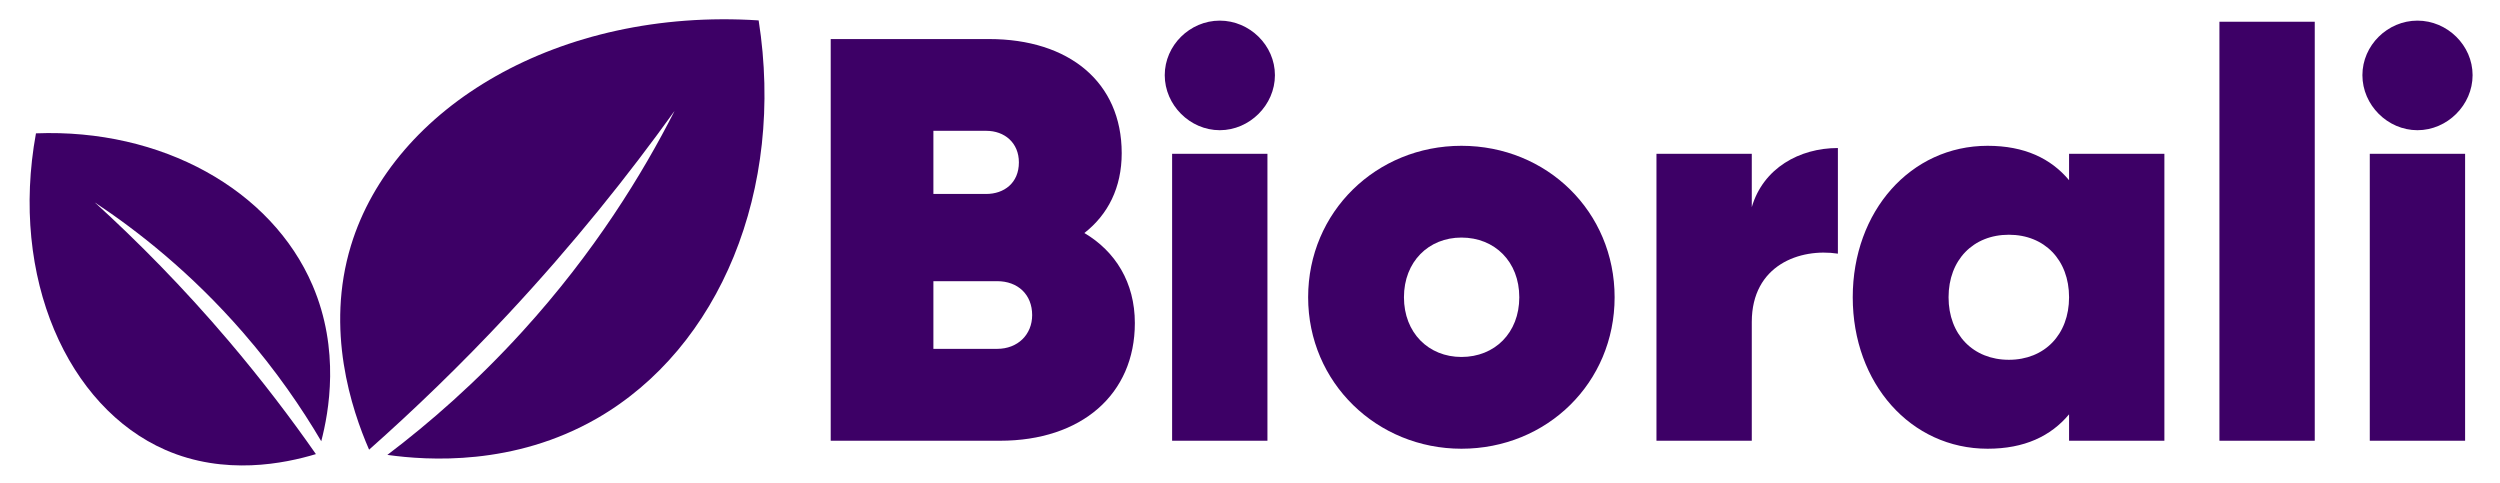 <svg height="61.5" width="318" style="max-height: 500px" xmlns="http://www.w3.org/2000/svg" xmlns:xlink="http://www.w3.org/1999/xlink" zoomAndPan="magnify" viewBox="25.5 156.75 318 61.5" preserveAspectRatio="xMidYMid meet" version="1.0"><defs><g></g></defs><g fill="#3d0066" fill-opacity="1"><g transform="translate(127.15, 212.812)"><g><path d="M 36.281 -26.422 C 39.281 -28.766 41.031 -32.188 41.031 -36.578 C 41.031 -45.625 34.312 -51.094 24.156 -51.094 L 4.016 -51.094 L 4.016 0 L 25.547 0 C 35.922 0 42.703 -5.906 42.703 -14.969 C 42.703 -20.141 40.219 -24.094 36.281 -26.422 Z M 23.797 -39.422 C 26.141 -39.422 27.953 -37.891 27.953 -35.406 C 27.953 -32.781 26.062 -31.391 23.797 -31.391 L 17.078 -31.391 L 17.078 -39.422 Z M 25.188 -11.688 L 17.078 -11.688 L 17.078 -20.297 L 25.188 -20.297 C 27.812 -20.297 29.641 -18.609 29.641 -15.984 C 29.641 -13.5 27.812 -11.688 25.188 -11.688 Z M 25.188 -11.688"></path></g></g></g><g fill="#3d0066" fill-opacity="1"><g transform="translate(171.093, 212.812)"><g><path d="M 9.562 -39.5 C 13.359 -39.5 16.578 -42.703 16.578 -46.5 C 16.578 -50.297 13.359 -53.438 9.562 -53.438 C 5.766 -53.438 2.562 -50.297 2.562 -46.5 C 2.562 -42.703 5.766 -39.5 9.562 -39.5 Z M 3.5 0 L 15.625 0 L 15.625 -36.5 L 3.5 -36.5 Z M 3.5 0"></path></g></g></g><g fill="#3d0066" fill-opacity="1"><g transform="translate(190.145, 212.812)"><g><path d="M 21.25 1.016 C 32.125 1.016 40.734 -7.375 40.734 -18.25 C 40.734 -29.125 32.125 -37.516 21.25 -37.516 C 10.438 -37.516 1.75 -29.125 1.75 -18.25 C 1.75 -7.375 10.516 1.016 21.25 1.016 Z M 21.25 -10.656 C 17.078 -10.656 13.938 -13.719 13.938 -18.25 C 13.938 -22.781 17.078 -25.844 21.25 -25.844 C 25.484 -25.844 28.609 -22.781 28.609 -18.25 C 28.609 -13.719 25.484 -10.656 21.25 -10.656 Z M 21.25 -10.656"></path></g></g></g><g fill="#3d0066" fill-opacity="1"><g transform="translate(232.702, 212.812)"><g><path d="M 15.625 -29.719 L 15.625 -36.5 L 3.5 -36.5 L 3.5 0 L 15.625 0 L 15.625 -15.109 C 15.625 -22.344 21.75 -24.531 26.578 -23.797 L 26.578 -37.234 C 21.688 -37.234 17.078 -34.672 15.625 -29.719 Z M 15.625 -29.719"></path></g></g></g><g fill="#3d0066" fill-opacity="1"><g transform="translate(259.419, 212.812)"><g><path d="M 29.266 -36.5 L 29.266 -33.141 C 26.938 -35.922 23.578 -37.516 18.906 -37.516 C 9.125 -37.516 1.75 -29.203 1.75 -18.25 C 1.75 -7.297 9.125 1.016 18.906 1.016 C 23.578 1.016 26.938 -0.578 29.266 -3.359 L 29.266 0 L 41.391 0 L 41.391 -36.5 Z M 21.609 -10.297 C 17.078 -10.297 13.938 -13.5 13.938 -18.25 C 13.938 -23 17.078 -26.203 21.609 -26.203 C 26.141 -26.203 29.266 -23 29.266 -18.25 C 29.266 -13.5 26.141 -10.297 21.609 -10.297 Z M 21.609 -10.297"></path></g></g></g><g fill="#3d0066" fill-opacity="1"><g transform="translate(304.311, 212.812)"><g><path d="M 3.5 0 L 15.625 0 L 15.625 -53.297 L 3.5 -53.297 Z M 3.5 0"></path></g></g></g><g fill="#3d0066" fill-opacity="1"><g transform="translate(323.436, 212.812)"><g><path d="M 9.562 -39.5 C 13.359 -39.5 16.578 -42.703 16.578 -46.5 C 16.578 -50.297 13.359 -53.438 9.562 -53.438 C 5.766 -53.438 2.562 -50.297 2.562 -46.5 C 2.562 -42.703 5.766 -39.5 9.562 -39.5 Z M 3.5 0 L 15.625 0 L 15.625 -36.5 L 3.5 -36.5 Z M 3.5 0"></path></g></g></g><path fill="#3d0066" d="M 72.449 213.949 C 70.203 208.781 66.867 198.719 70.145 187.973 C 75.523 170.348 96.617 157.707 122 159.344 C 125.371 180.852 117.066 200.996 101.41 209.984 C 90.867 216.039 79.945 215.336 74.773 214.613 C 80.07 210.598 86.016 205.441 91.957 198.91 C 101.133 188.832 107.254 178.832 111.309 170.852 C 105.484 178.973 98.488 187.746 90.129 196.711 C 84.098 203.18 78.141 208.902 72.449 213.949 Z M 72.449 213.949" fill-opacity="1" fill-rule="nonzero"></path><path fill="#3d0066" d="M 65.684 214.512 C 61.723 215.707 54.098 217.285 46.539 213.98 C 34.137 208.555 26.715 192.09 30.074 173.711 C 46.047 173.086 60.035 180.863 65.258 193.047 C 68.777 201.254 67.332 209.16 66.363 212.875 C 63.887 208.668 60.633 203.891 56.375 199 C 49.805 191.449 43.031 186.129 37.555 182.496 C 42.984 187.434 48.785 193.285 54.613 200.145 C 58.816 205.098 62.488 209.93 65.684 214.512 Z M 65.684 214.512" fill-opacity="1" fill-rule="nonzero"></path></svg>